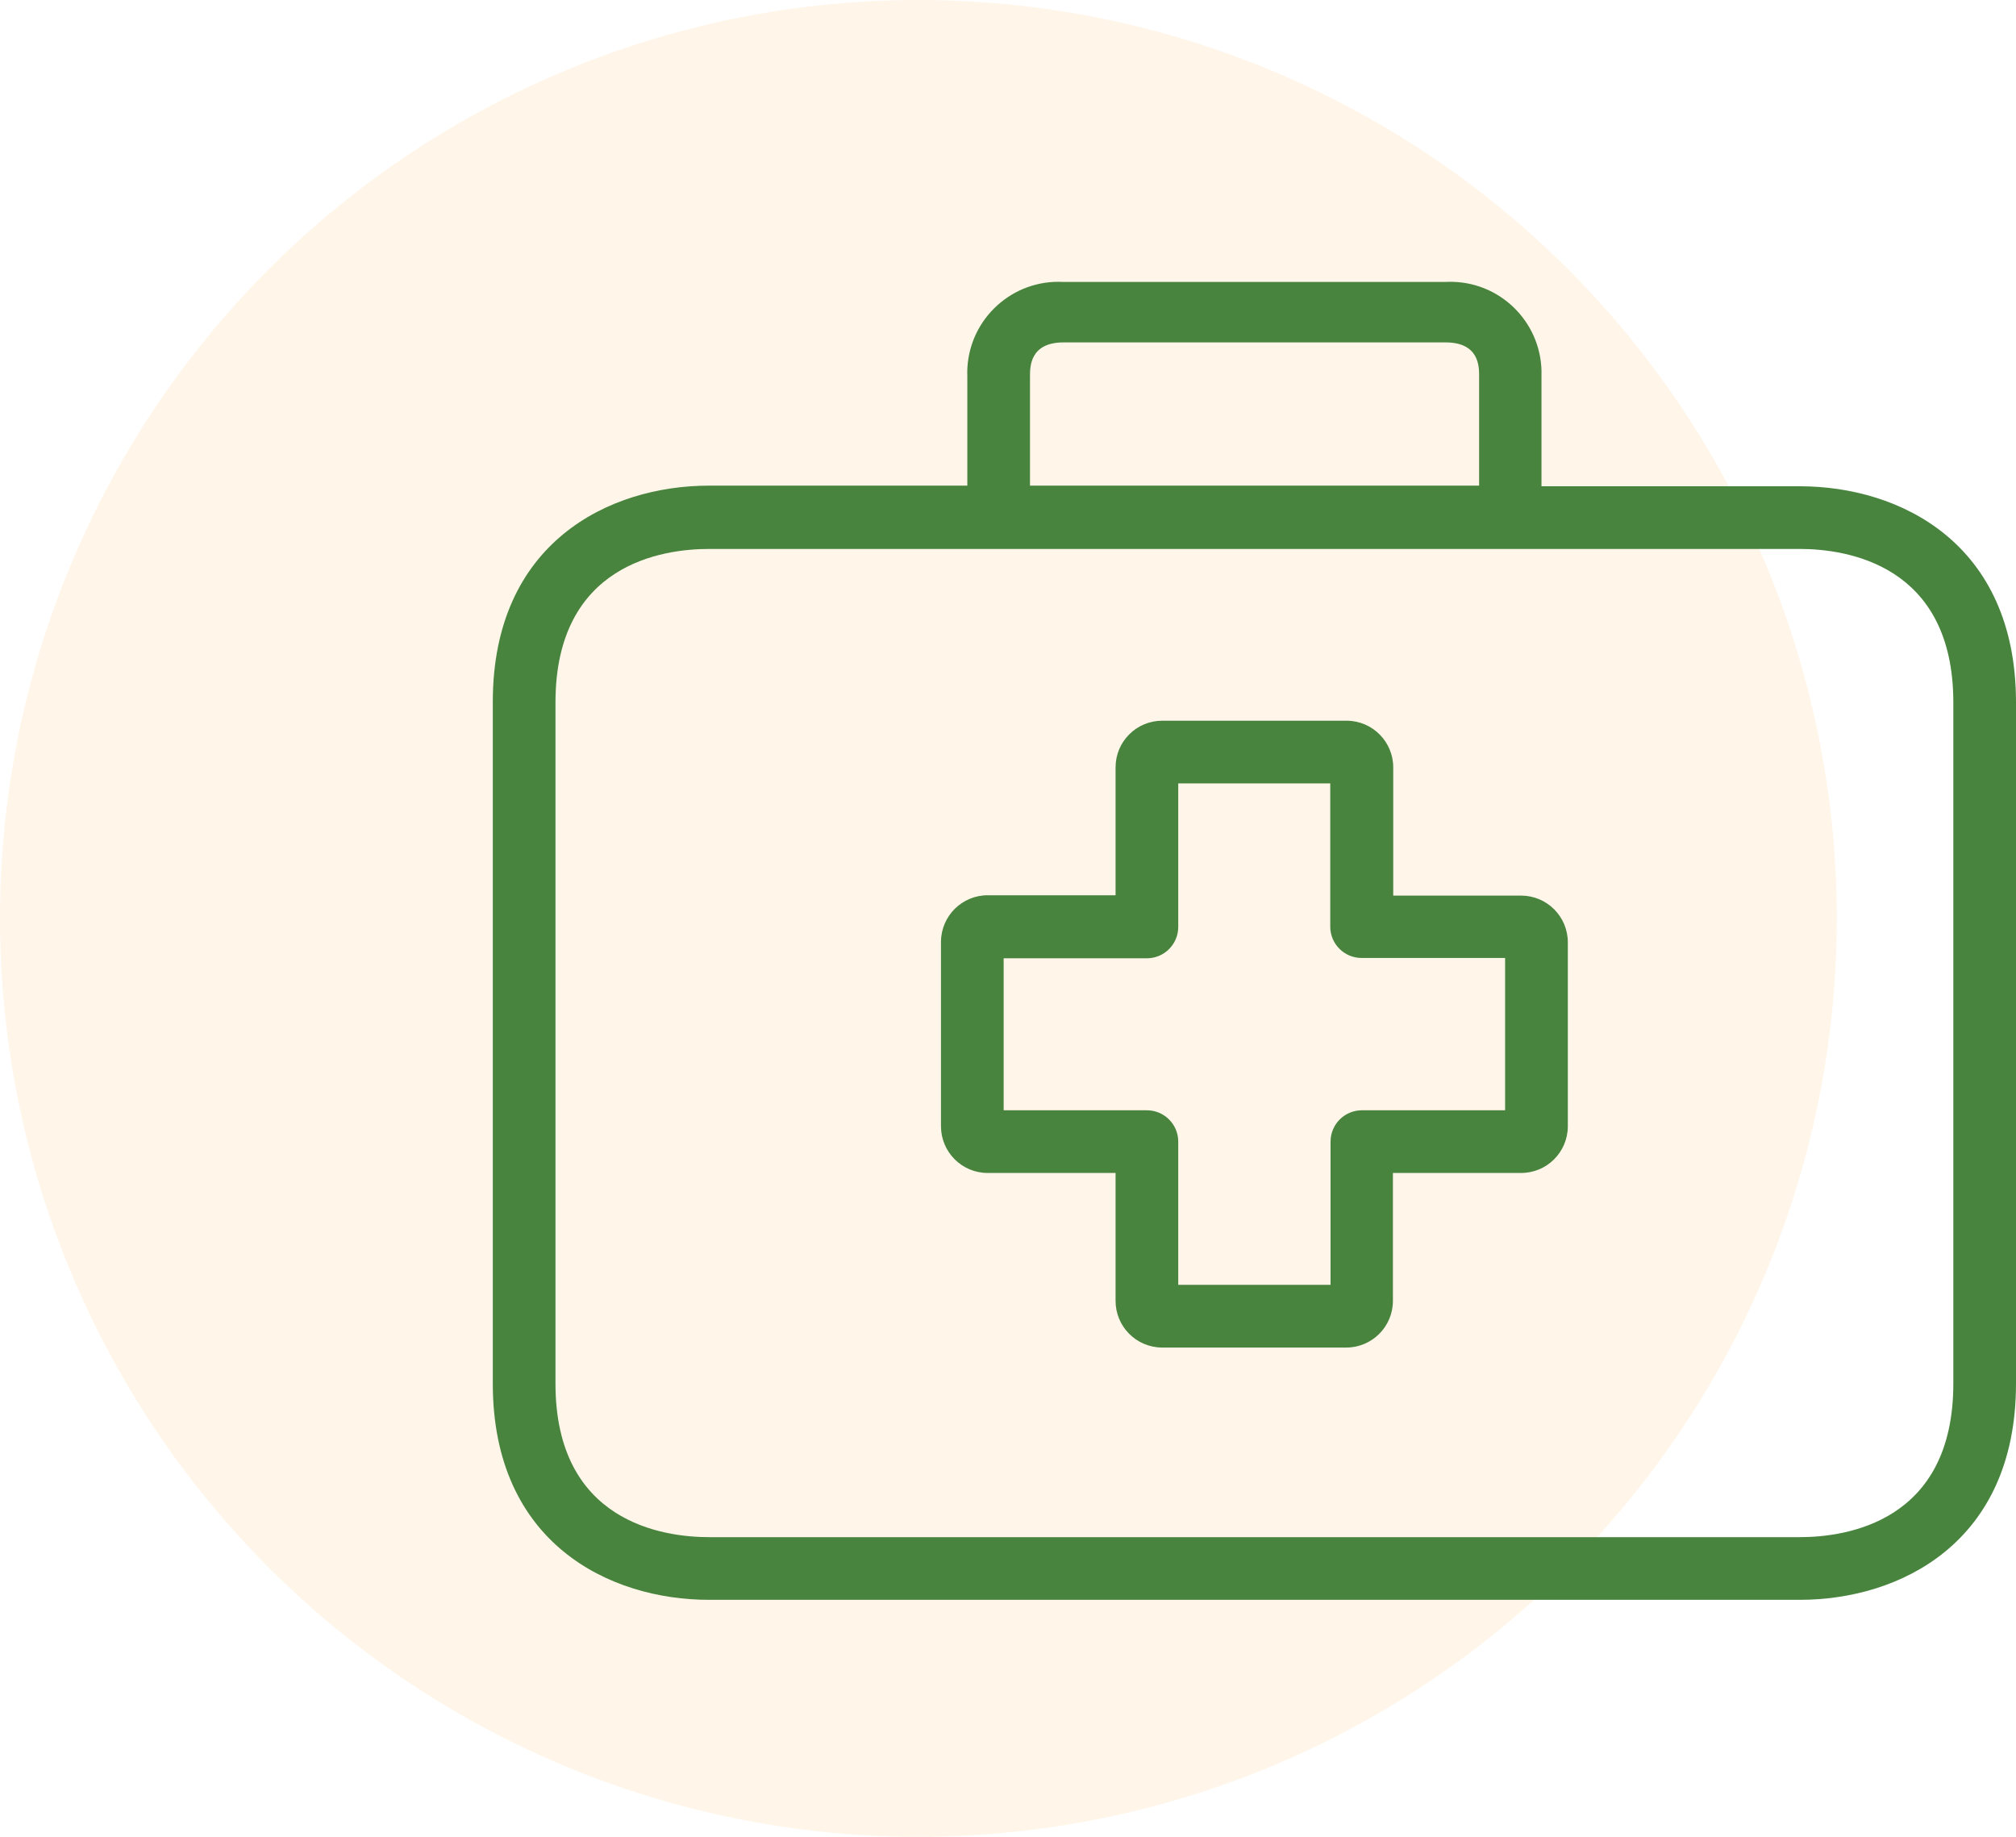 <svg width="45" height="41" viewBox="0 0 45 41" fill="none" xmlns="http://www.w3.org/2000/svg">
<circle opacity="0.1" cx="20.5" cy="20.5" r="20.5" fill="#FF991E"/>
<path d="M33.953 19.991C33.951 19.991 33.949 19.991 33.946 19.991H31.099V17.136C31.103 16.561 30.639 16.091 30.064 16.087C30.061 16.087 30.059 16.087 30.057 16.087H25.943C25.367 16.087 24.901 16.553 24.901 17.129V19.983H22.053C21.478 19.98 21.008 20.443 21.004 21.019C21.004 21.023 21.004 21.028 21.004 21.033V25.14C21.004 25.715 21.471 26.182 22.046 26.182H24.901V29.029C24.897 29.605 25.36 30.075 25.936 30.079C25.938 30.079 25.941 30.079 25.943 30.079H30.05C30.625 30.079 31.092 29.612 31.092 29.036V26.182H33.946C34.522 26.186 34.992 25.722 34.996 25.146C34.996 25.144 34.996 25.142 34.996 25.14V21.033C34.996 20.457 34.529 19.991 33.953 19.991ZM33.596 24.783H30.399C30.013 24.783 29.7 25.096 29.7 25.482V28.679H26.3V25.482C26.3 25.096 25.987 24.783 25.6 24.783H22.403V21.39H25.6C25.987 21.39 26.3 21.076 26.3 20.69V17.486H29.693V20.683C29.693 21.069 30.006 21.383 30.392 21.383H33.596V24.783Z" fill="#48843E"/>
<path d="M40.173 10.854H34.408V8.391C34.444 7.268 33.563 6.327 32.439 6.291C32.382 6.289 32.325 6.29 32.267 6.293H23.733C22.61 6.234 21.652 7.097 21.593 8.22C21.59 8.277 21.59 8.334 21.592 8.391V10.84H15.827C13.602 10.84 11 12.106 11 15.667V30.883C11 34.444 13.602 35.71 15.827 35.71H40.173C42.398 35.71 45 34.444 45 30.883V15.681C45 12.12 42.404 10.854 40.173 10.854ZM22.991 8.391C22.991 8.188 22.991 7.643 23.739 7.643H32.267C33.016 7.643 33.016 8.181 33.016 8.391V10.84H22.991V8.391ZM43.601 30.883C43.601 33.975 41.208 34.311 40.173 34.311H15.827C14.799 34.311 12.399 33.975 12.399 30.883V15.681C12.399 12.589 14.792 12.253 15.827 12.253H40.173C41.201 12.253 43.601 12.589 43.601 15.681V30.883Z" fill="#48843E"/>
</svg>
